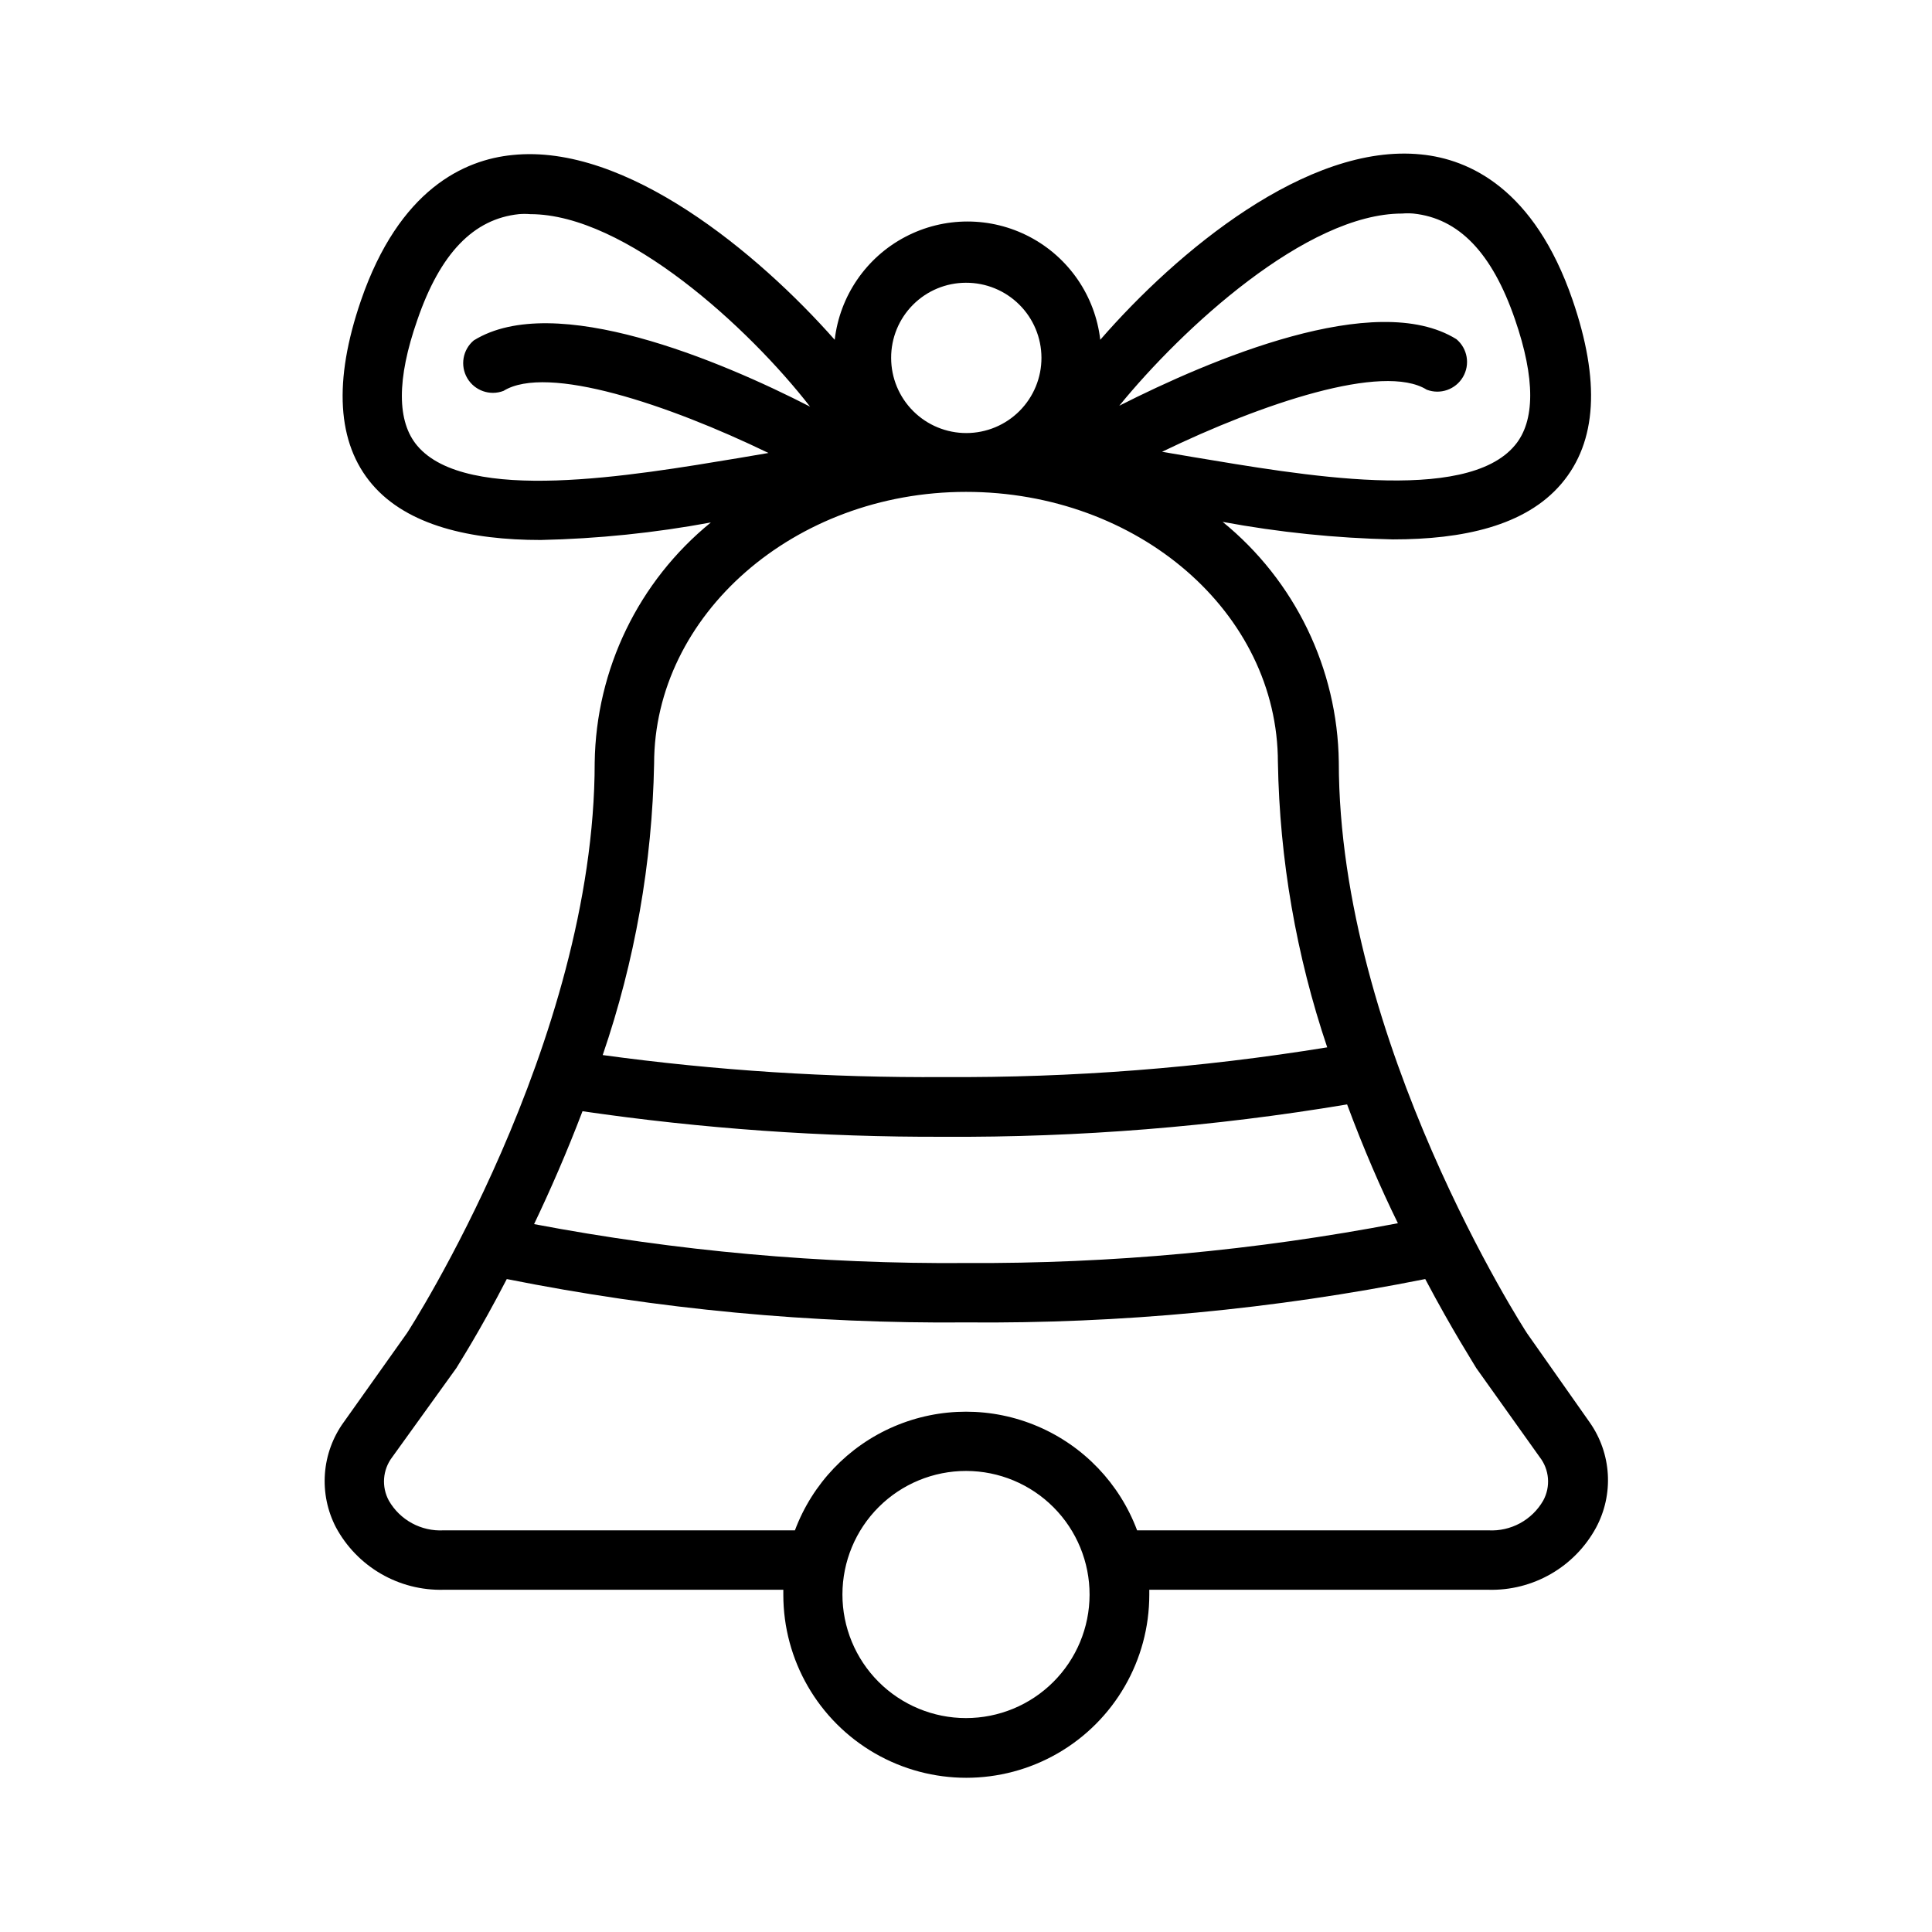 <?xml version="1.0" encoding="UTF-8"?>
<!-- Uploaded to: ICON Repo, www.iconrepo.com, Generator: ICON Repo Mixer Tools -->
<svg fill="#000000" width="800px" height="800px" version="1.1" viewBox="144 144 512 512" xmlns="http://www.w3.org/2000/svg">
 <path d="m301.6 346.07c0 74.234-49.359 150.67-49.75 151.22l-16.766 23.617h-0.004c-2.891 3.996-4.613 8.723-4.973 13.641-0.363 4.922 0.652 9.848 2.926 14.227 2.762 5.117 6.887 9.371 11.914 12.289 5.031 2.918 10.77 4.387 16.586 4.242h90.055v1.34-0.004c0 17.324 9.242 33.332 24.246 41.996 15.004 8.66 33.488 8.66 48.492 0 15.004-8.664 24.246-24.672 24.246-41.996v-1.34l89.898 0.004c5.805 0.152 11.539-1.305 16.566-4.211 5.031-2.902 9.156-7.141 11.93-12.242 2.332-4.344 3.414-9.246 3.121-14.168-0.293-4.922-1.945-9.664-4.773-13.699l-16.609-23.617c-0.551-0.789-49.91-77.223-49.91-151.46-0.344-24.711-11.613-48.004-30.781-63.605 14.887 2.762 29.973 4.312 45.109 4.644 18.5 0 35.109-3.543 44.633-14.719 9.523-11.18 10.312-27.395 2.992-48.727-10.156-29.52-27.395-37.312-40.148-38.574-30.148-3.07-64.707 25.742-85.02 49.121v-0.004c-1.344-11.605-8.332-21.805-18.668-27.254-10.34-5.449-22.699-5.449-33.035 0-10.34 5.449-17.324 15.648-18.672 27.254-20.309-22.984-55.34-52.109-85.41-48.961-12.754 1.258-29.992 9.055-40.148 38.574-7.32 21.332-6.375 37.785 2.992 48.727 9.367 10.941 26.137 14.719 44.633 14.719 15.137-0.328 30.223-1.883 45.109-4.644-19.168 15.605-30.438 38.895-30.781 63.605zm-3.227 92.418c31.695 4.621 63.691 6.883 95.723 6.769 35.816 0.207 71.582-2.664 106.9-8.578 4.328 11.652 8.973 22.355 13.461 31.488-37.719 7.223-76.055 10.758-114.46 10.547-38.398 0.293-76.734-3.16-114.46-10.312 4.25-8.895 8.66-18.973 12.832-29.914zm101.63 160.82c-8.691 0-17.023-3.453-23.168-9.598-6.141-6.148-9.59-14.484-9.582-23.176 0.008-8.688 3.469-17.02 9.621-23.156s14.492-9.578 23.18-9.562c8.691 0.012 17.02 3.481 23.148 9.637 6.133 6.156 9.566 14.5 9.547 23.188-0.02 8.672-3.481 16.98-9.621 23.105-6.137 6.125-14.453 9.562-23.125 9.562zm152.01-69.195v0.004c2.602 3.32 2.973 7.871 0.945 11.57-1.453 2.523-3.574 4.594-6.129 5.984-2.559 1.387-5.449 2.043-8.355 1.887h-93.129c-4.633-12.387-14.137-22.34-26.301-27.543-12.16-5.203-25.922-5.203-38.082 0-12.164 5.203-21.664 15.156-26.301 27.543h-93.125c-2.906 0.156-5.801-0.5-8.355-1.887-2.559-1.391-4.68-3.461-6.129-5.984-1.996-3.668-1.656-8.164 0.863-11.492l17.004-23.617c0.629-1.102 6.141-9.605 13.383-23.617 40.062 8.008 80.848 11.859 121.7 11.492 40.852 0.363 81.637-3.488 121.7-11.492 7.242 13.699 12.832 22.355 13.539 23.617zm-69.352-184.05c0.445 25.688 4.856 51.152 13.066 75.492-33.598 5.461-67.59 8.094-101.63 7.875-30.223 0.211-60.422-1.734-90.371-5.828 8.523-24.875 13.117-50.93 13.621-77.223 0-39.359 37.078-72.027 82.656-72.027 45.578-0.004 82.656 31.957 82.656 71.711zm32.902-145.47c0.996-0.082 1.996-0.082 2.992 0 12.043 1.258 20.859 10.391 26.922 28.023 5.434 15.742 5.352 27 0 33.379-13.066 15.742-56.758 7.871-85.648 3.07l-7.871-1.34c26.527-12.832 58.648-23.617 70.141-16.453 3.59 1.371 7.648-0.047 9.598-3.363 1.945-3.312 1.219-7.547-1.727-10.02-21.41-13.305-65.418 5.512-89.348 17.633 16.609-20.387 49.594-50.93 74.941-50.93zm-115.56 18.34c5.285-0.02 10.363 2.062 14.113 5.789 3.75 3.723 5.867 8.789 5.879 14.074 0.016 5.289-2.074 10.363-5.805 14.109-3.731 3.746-8.797 5.852-14.082 5.859-5.289 0.008-10.359-2.086-14.102-5.824-3.742-3.734-5.844-8.805-5.844-14.09-0.02-5.277 2.062-10.344 5.785-14.078 3.719-3.738 8.777-5.84 14.055-5.84zm-145.4 43.219c-5.434-6.375-5.512-17.633 0-33.379 6.062-17.633 14.879-26.766 26.922-28.023 0.996-0.082 1.996-0.082 2.992 0 25.191 0 58.016 30.23 74.156 51.012-23.617-12.121-67.777-30.781-89.109-17.555h-0.004c-2.945 2.469-3.672 6.707-1.723 10.02 1.949 3.312 6.004 4.734 9.594 3.363 11.57-7.164 43.691 3.621 70.219 16.453l-7.871 1.34c-28.418 4.719-72.109 12.199-85.176-3.231z"/>
</svg>